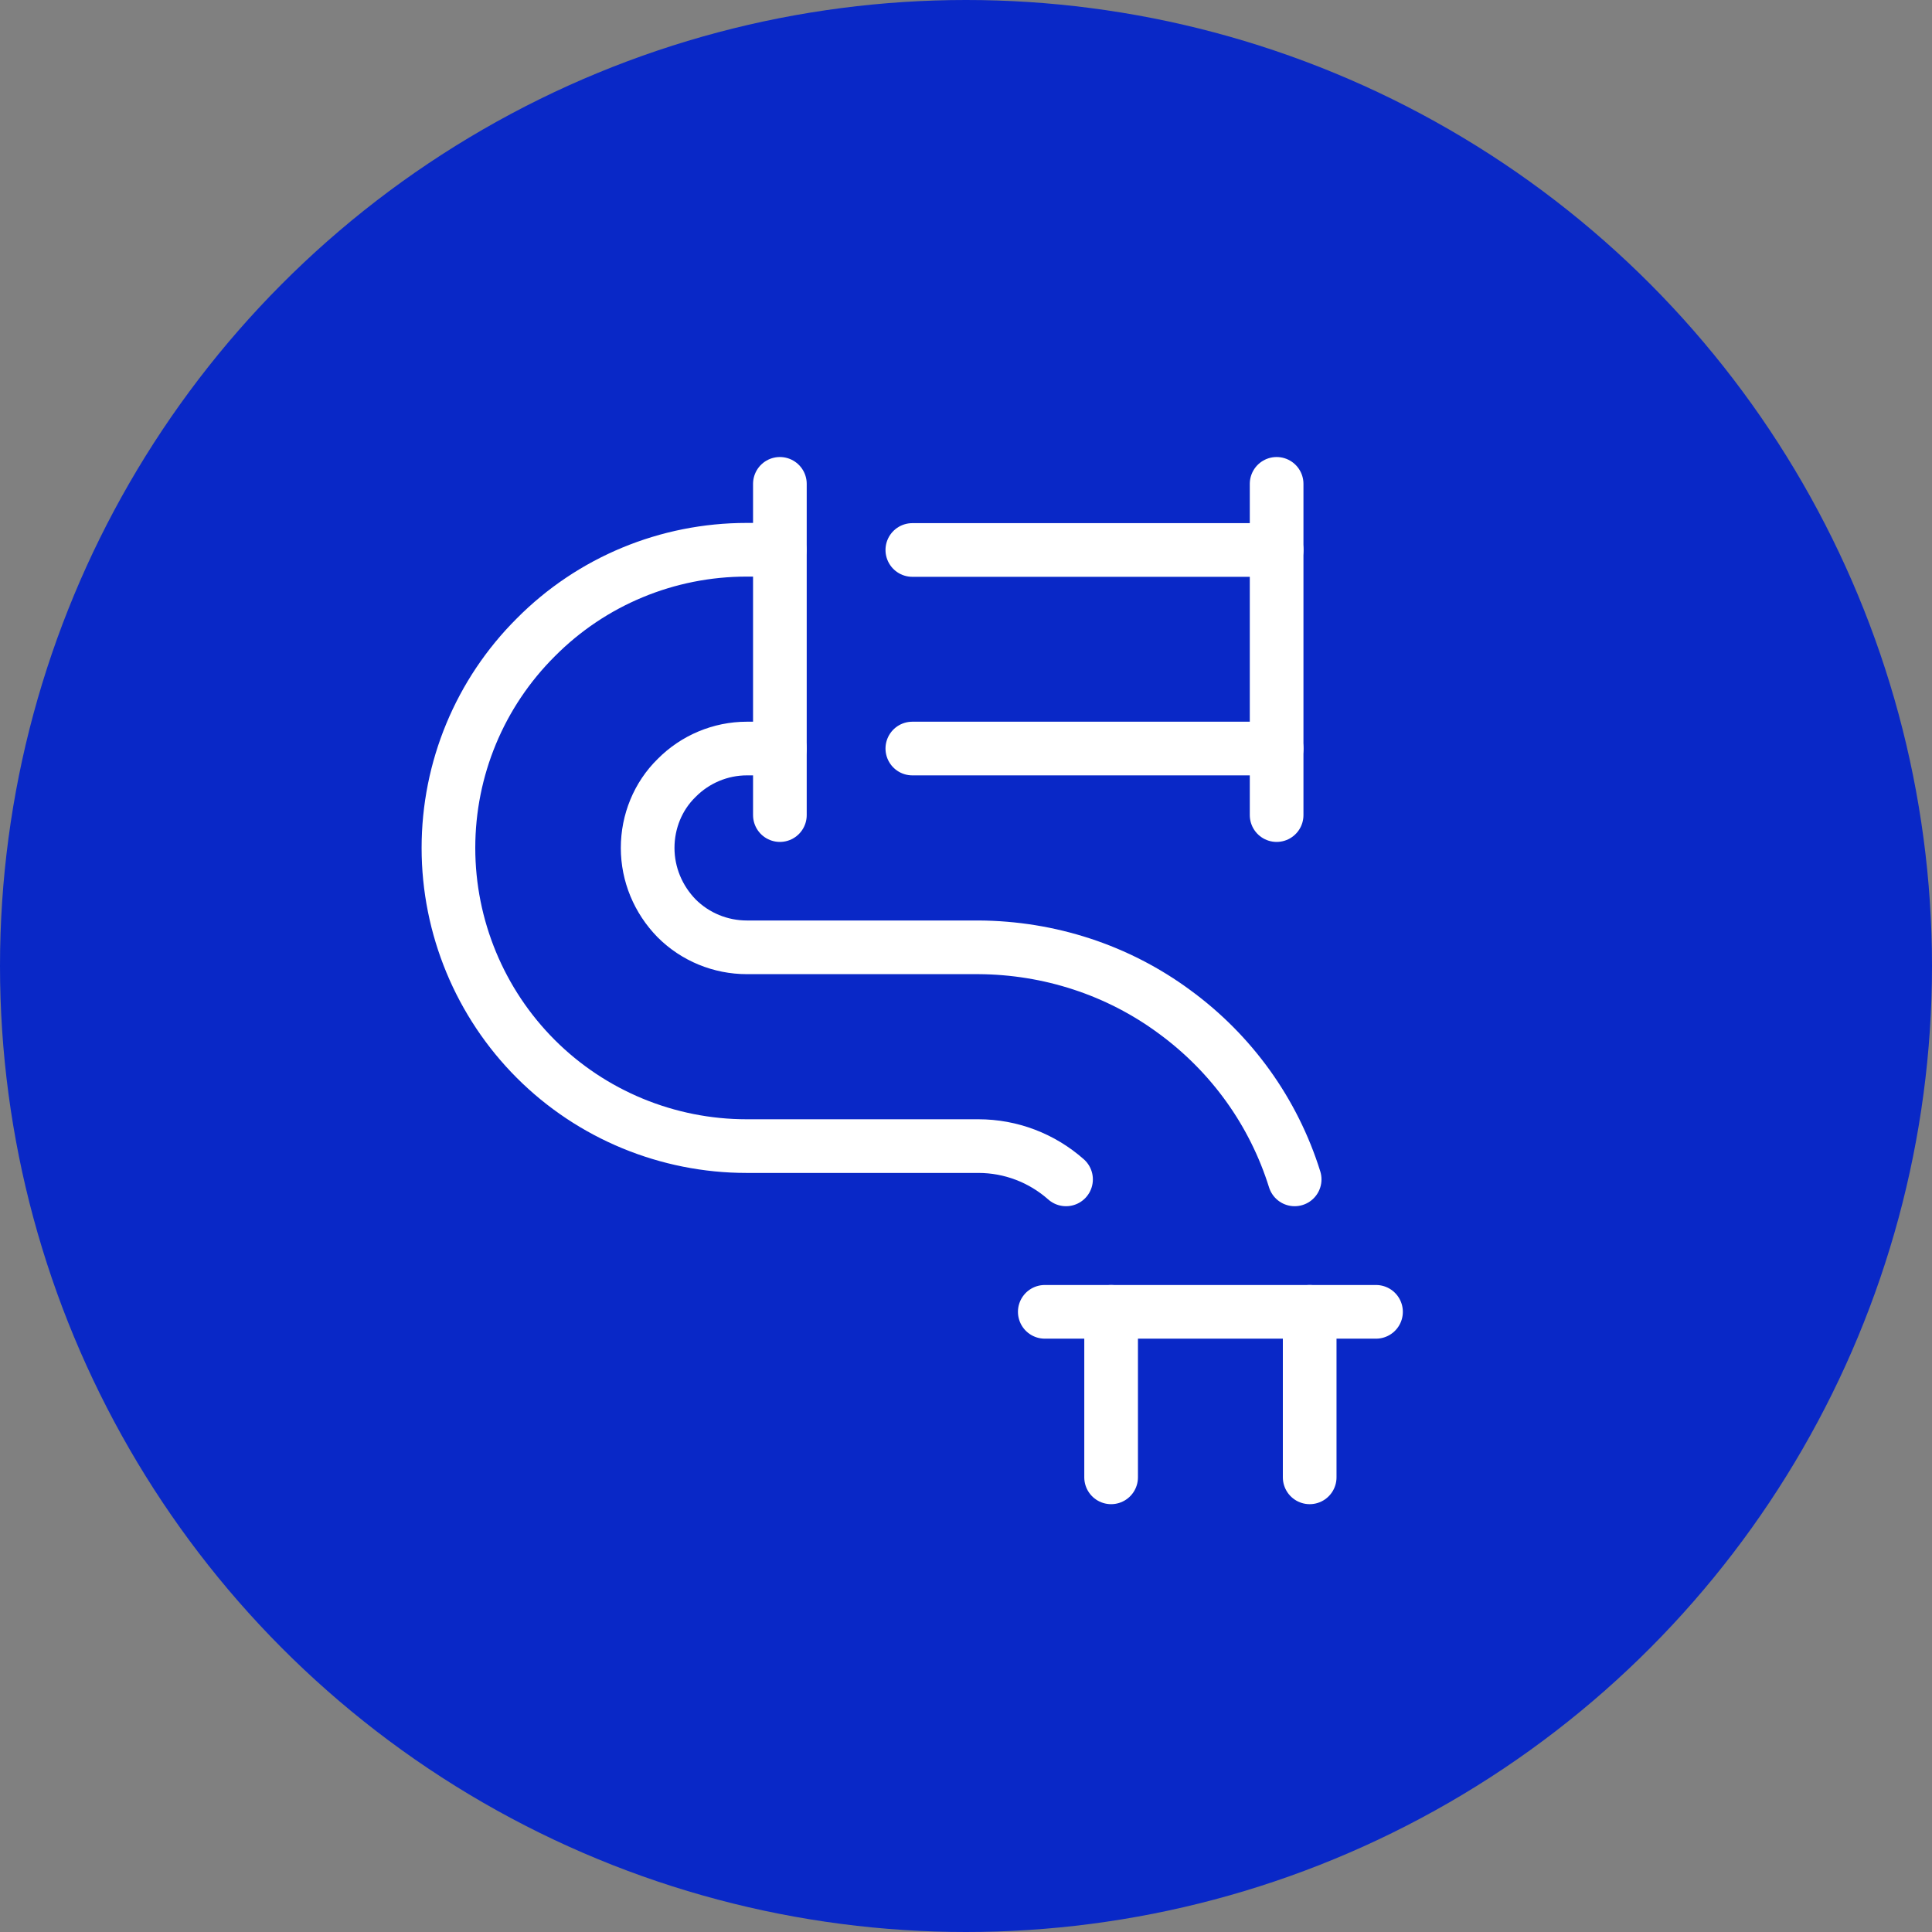 <?xml version="1.0" encoding="UTF-8"?>
<svg id="Mains-Diversion_copy" data-name="Mains-Diversion copy" xmlns="http://www.w3.org/2000/svg" viewBox="0 0 90 90">
  <rect x="0" y="0" width="90" height="90" fill="#808080" stroke="none"/>
  <defs>
    <style>
      .cls-1 {
        fill: none;
        stroke: #fff;
        stroke-linecap: round;
        stroke-linejoin: round;
        stroke-width: 2.5px;
      }

      .cls-2 {
        fill: #0928c7;
        stroke-width: 0px;
      }
    </style>
  </defs>
  <circle class="cls-2" cx="45" cy="45" r="45"/>
  <path class="cls-1" d="M61.01,61.11v7.71"/>
  <path class="cls-1" d="M36.33,34.87h-1.54c-1.23,0-2.41.5-3.27,1.37-.87.85-1.35,2.03-1.35,3.26s.49,2.4,1.35,3.28c.87.87,2.05,1.35,3.27,1.35h10.8c3.28.02,6.48,1.05,9.13,3.01,2.65,1.94,4.61,4.66,5.59,7.8"/>
  <path class="cls-1" d="M59.47,34.87h-16.97"/>
  <path class="cls-1" d="M42.5,25.62h16.97"/>
  <path class="cls-1" d="M49.66,54.94c-1.13-1-2.58-1.55-4.08-1.55h-10.8c-3.68,0-7.22-1.46-9.82-4.06-2.6-2.6-4.07-6.14-4.07-9.83s1.46-7.21,4.07-9.81c2.6-2.62,6.13-4.08,9.82-4.08h1.54"/>
  <path class="cls-1" d="M51.76,68.82v-7.71"/>
  <path class="cls-1" d="M59.47,22.54v15.43"/>
  <path class="cls-1" d="M36.33,22.54v15.43"/>
  <path class="cls-1" d="M48.67,61.11h15.43"/>
</svg>